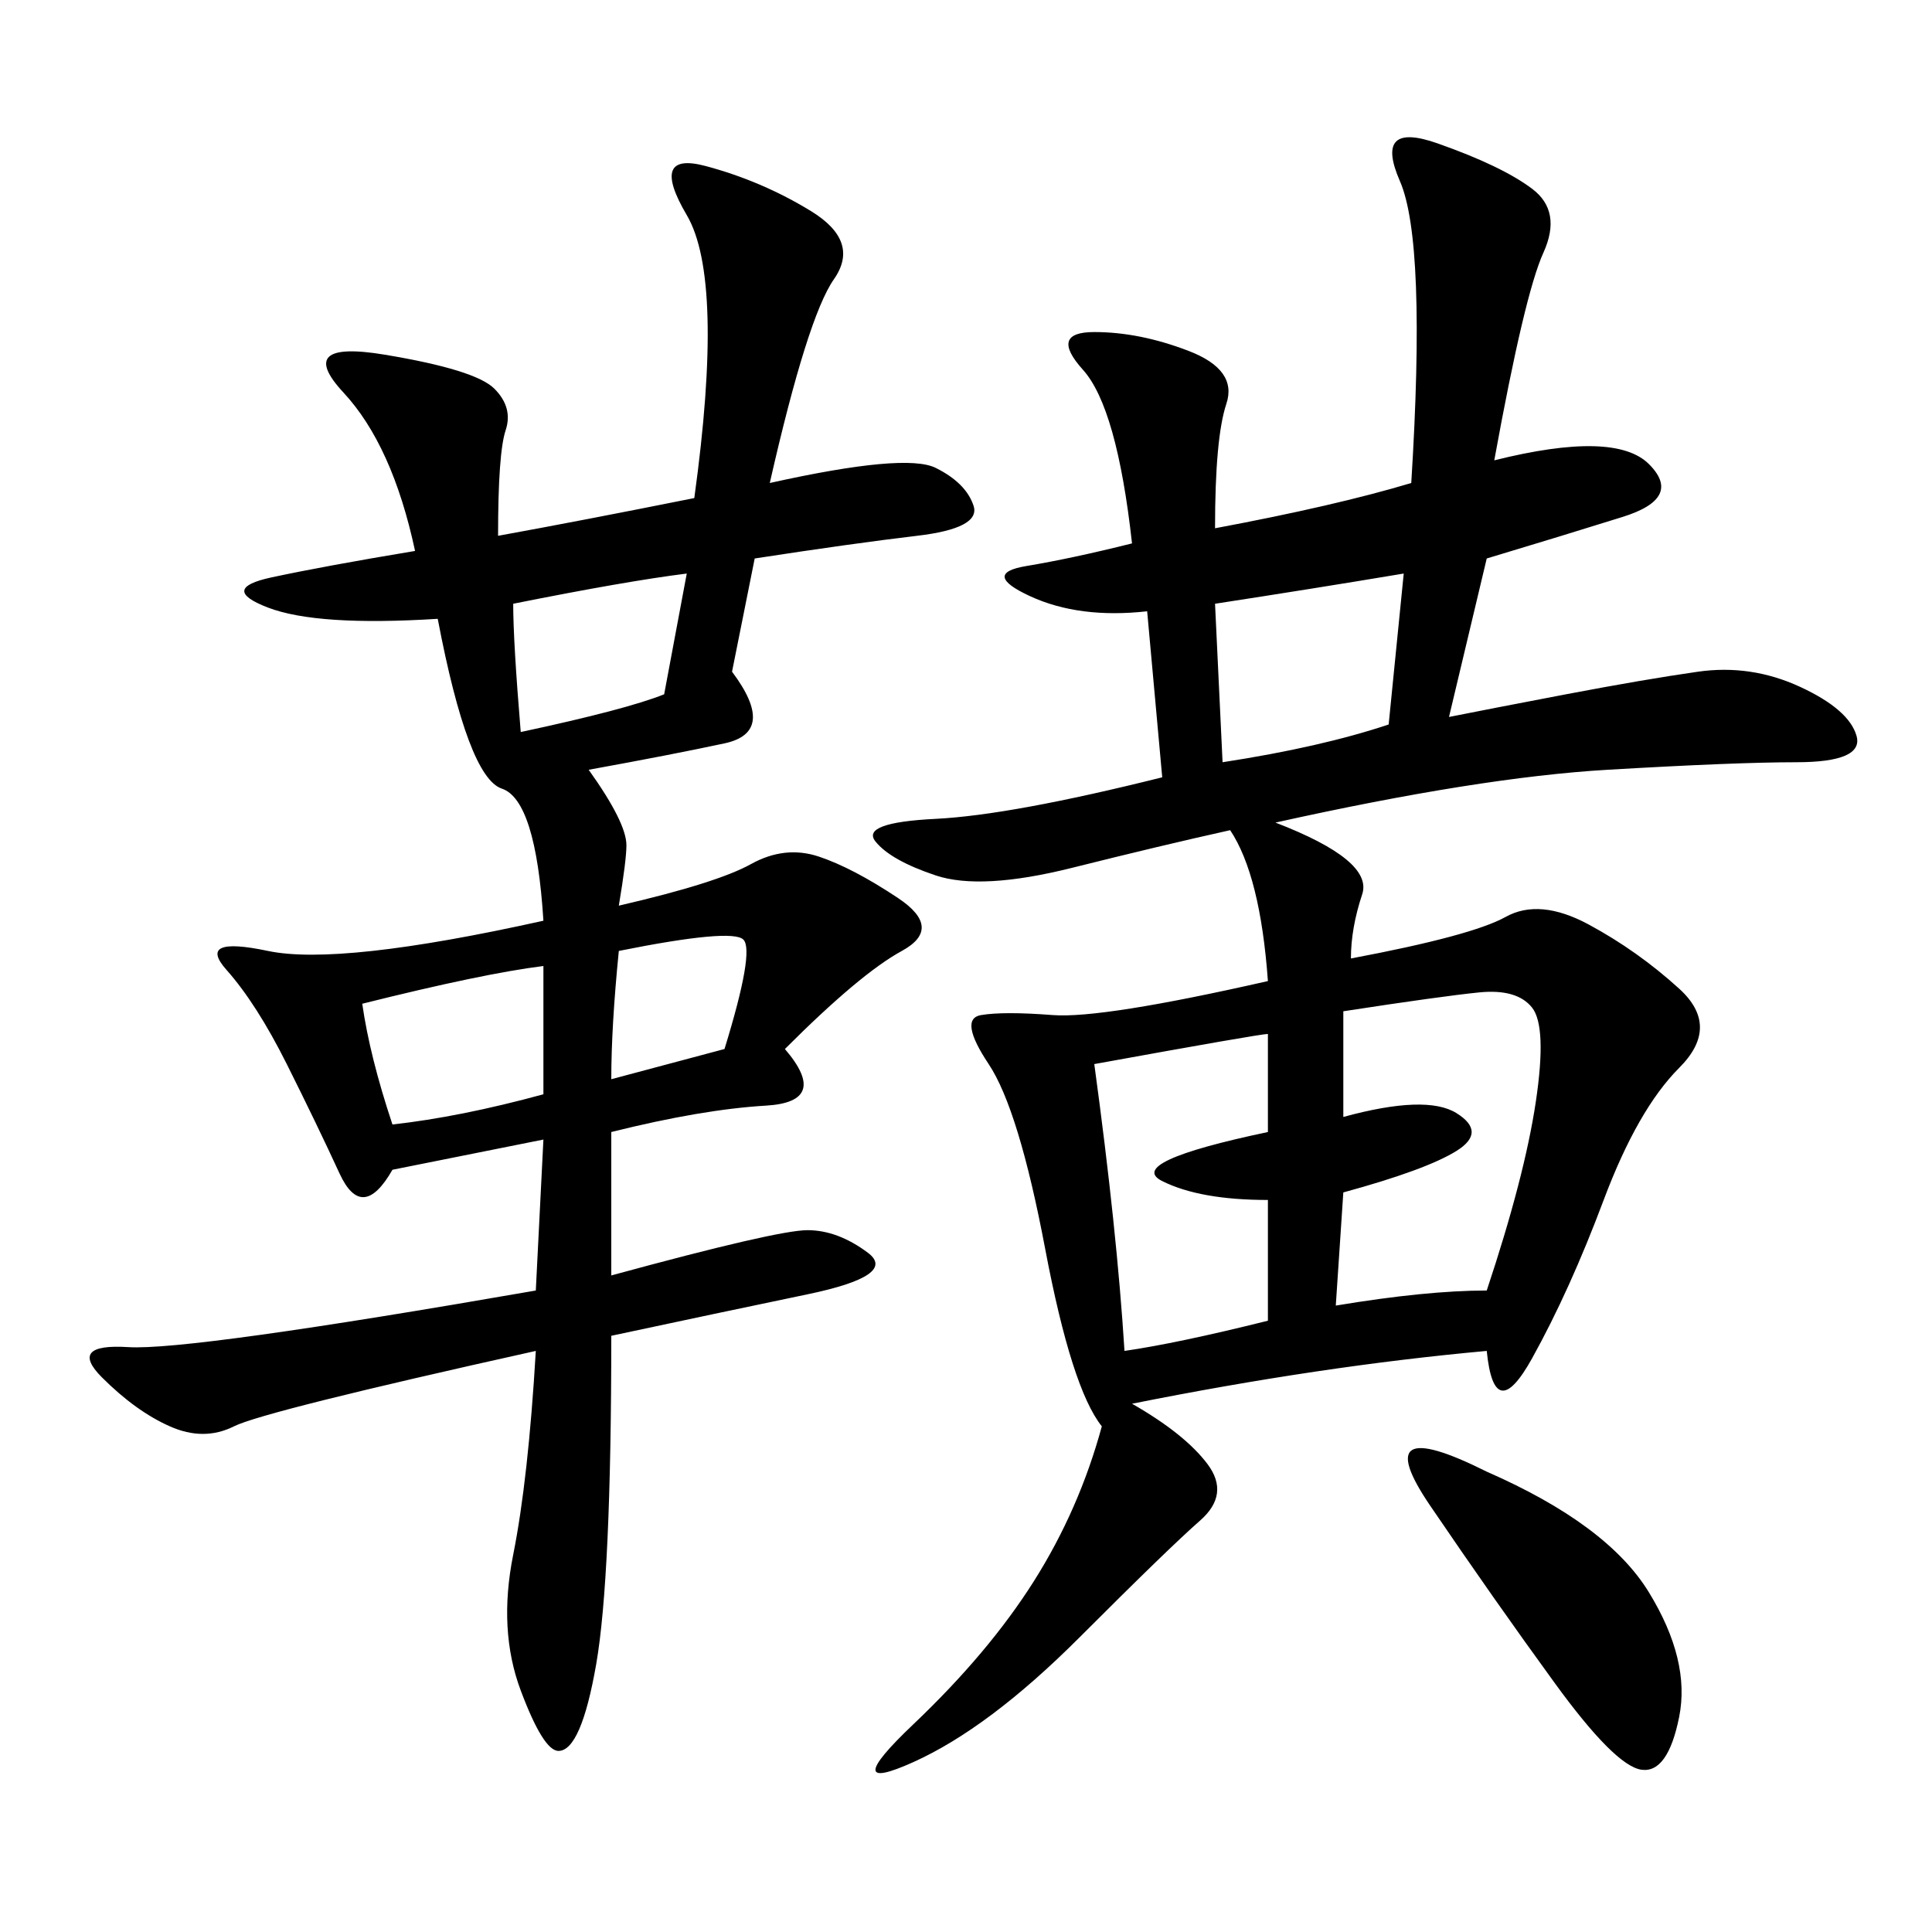 <svg xmlns="http://www.w3.org/2000/svg" xmlns:xlink="http://www.w3.org/1999/xlink" width="300" height="300"><path d="M232.03 71.48Q250.78 66.80 256.05 72.07Q261.33 77.34 251.95 80.27Q242.58 83.20 230.86 86.72L230.86 86.72L225 111.33Q230.86 110.16 243.16 107.81Q255.47 105.47 263.67 104.30Q271.88 103.13 279.49 106.64Q287.11 110.16 288.28 114.26Q289.45 118.36 278.91 118.36L278.91 118.36Q269.53 118.36 249.61 119.53Q229.69 120.70 198.05 127.73L198.05 127.73Q213.28 133.59 211.52 138.87Q209.77 144.14 209.77 148.83L209.77 148.83Q228.52 145.31 233.79 142.38Q239.06 139.45 246.68 143.55Q254.30 147.66 260.74 153.52Q267.19 159.38 260.74 165.82Q254.30 172.27 249.02 186.33Q243.75 200.39 237.89 210.94Q232.03 221.48 230.86 209.77L230.86 209.77Q205.08 212.11 175.78 217.97L175.78 217.97Q183.98 222.66 187.50 227.34Q191.02 232.03 186.33 236.13Q181.64 240.23 167.58 254.30Q153.52 268.36 141.80 273.63Q130.08 278.91 141.80 267.77Q153.52 256.64 160.55 245.51Q167.58 234.38 171.09 221.48L171.09 221.48Q166.41 215.63 162.30 193.95Q158.20 172.27 153.52 165.23Q148.83 158.20 152.34 157.62Q155.86 157.03 163.48 157.62Q171.09 158.20 196.88 152.34L196.88 152.34Q195.70 135.94 191.02 128.91L191.02 128.91Q180.47 131.25 166.41 134.77Q152.34 138.28 145.31 135.94Q138.28 133.59 135.94 130.66Q133.59 127.73 145.31 127.15Q157.03 126.56 180.47 120.70L180.47 120.70L178.13 94.92Q167.58 96.09 159.96 92.58Q152.34 89.06 159.38 87.89Q166.41 86.72 175.78 84.38L175.78 84.38Q173.44 63.28 168.16 57.42Q162.89 51.56 169.92 51.56L169.92 51.56Q176.95 51.56 184.57 54.49Q192.19 57.42 190.43 62.70Q188.67 67.97 188.67 82.03L188.67 82.03Q207.42 78.52 219.14 75L219.14 75Q221.48 37.50 217.38 28.13Q213.28 18.75 223.24 22.27Q233.20 25.78 237.89 29.30Q242.58 32.81 239.65 39.26Q236.72 45.70 232.03 71.48L232.03 71.48ZM119.53 75Q140.63 70.31 145.31 72.66Q150 75 151.17 78.52Q152.34 82.03 142.38 83.20Q132.42 84.38 117.19 86.72L117.19 86.72L113.67 104.30Q120.70 113.67 112.50 115.43Q104.30 117.19 91.41 119.53L91.41 119.53Q97.27 127.73 97.27 131.25L97.27 131.25Q97.27 133.59 96.09 140.63L96.09 140.63Q111.33 137.11 116.60 134.18Q121.88 131.25 127.15 133.01Q132.42 134.77 139.45 139.45Q146.48 144.14 140.04 147.66Q133.59 151.17 121.88 162.89L121.88 162.89Q128.91 171.09 118.95 171.68Q108.98 172.27 94.92 175.78L94.92 175.78L94.92 198.05Q120.70 191.02 125.39 191.02L125.39 191.02Q130.08 191.02 134.77 194.53Q139.45 198.05 125.39 200.98Q111.33 203.91 94.92 207.42L94.92 207.42Q94.92 244.92 92.58 258.40Q90.23 271.88 86.72 271.88L86.72 271.88Q84.38 271.88 80.86 262.50Q77.34 253.13 79.69 241.41Q82.03 229.69 83.20 209.77L83.20 209.77Q41.02 219.14 36.33 221.48Q31.64 223.83 26.37 221.48Q21.09 219.14 15.82 213.87Q10.55 208.59 19.92 209.18Q29.30 209.77 83.20 200.39L83.20 200.39L84.38 176.95L60.94 181.64Q56.25 189.84 52.73 182.23Q49.22 174.61 44.53 165.23Q39.84 155.86 35.16 150.59Q30.47 145.31 41.60 147.66Q52.73 150 84.38 142.97L84.38 142.97Q83.20 124.22 77.93 122.46Q72.66 120.70 67.97 96.09L67.97 96.09Q49.22 97.27 41.60 94.34Q33.98 91.41 42.19 89.65Q50.39 87.89 64.45 85.55L64.45 85.55Q60.94 69.14 53.32 60.94Q45.70 52.73 59.77 55.08Q73.83 57.42 76.76 60.35Q79.69 63.28 78.52 66.80Q77.34 70.31 77.34 83.20L77.34 83.20Q90.23 80.86 107.81 77.34L107.81 77.34Q112.50 43.36 106.64 33.40Q100.78 23.44 109.57 25.78Q118.36 28.13 125.98 32.81Q133.59 37.50 129.49 43.36Q125.39 49.22 119.53 75L119.53 75ZM208.59 157.03L208.59 173.44Q221.48 169.92 226.17 172.85Q230.86 175.78 226.17 178.71Q221.48 181.64 208.59 185.16L208.59 185.16L207.42 202.73Q221.48 200.39 230.86 200.39L230.86 200.39Q236.72 182.81 238.48 171.09Q240.23 159.38 237.89 156.45Q235.55 153.52 229.69 154.10Q223.83 154.69 208.59 157.03L208.59 157.03ZM169.92 165.23Q173.44 191.02 174.61 209.77L174.61 209.77Q182.81 208.59 196.88 205.08L196.88 205.08L196.88 186.33Q186.33 186.33 180.47 183.40Q174.61 180.47 196.88 175.78L196.88 175.78L196.88 160.55Q195.70 160.55 169.92 165.23L169.92 165.23ZM230.86 228.52Q249.61 236.72 256.05 247.27Q262.50 257.81 260.74 266.60Q258.98 275.39 254.88 274.80Q250.78 274.22 241.41 261.33Q232.03 248.44 222.07 233.79Q212.11 219.14 230.86 228.52L230.86 228.52ZM188.67 93.75L189.84 118.36Q205.08 116.02 215.63 112.50L215.63 112.50L217.97 89.06Q203.91 91.41 188.67 93.75L188.67 93.75ZM56.25 155.86Q57.42 164.06 60.94 174.61L60.94 174.61Q71.48 173.44 84.38 169.92L84.38 169.92L84.38 150Q75 151.17 56.25 155.86L56.25 155.86ZM79.69 93.75Q79.69 99.61 80.86 113.67L80.86 113.67Q97.27 110.16 103.13 107.81L103.13 107.81L106.64 89.06Q97.27 90.23 79.69 93.75L79.69 93.75ZM96.09 147.66Q94.92 159.38 94.92 167.58L94.92 167.58L112.50 162.89Q117.19 147.66 115.43 145.90Q113.67 144.14 96.09 147.66L96.09 147.66Z"/></svg>
